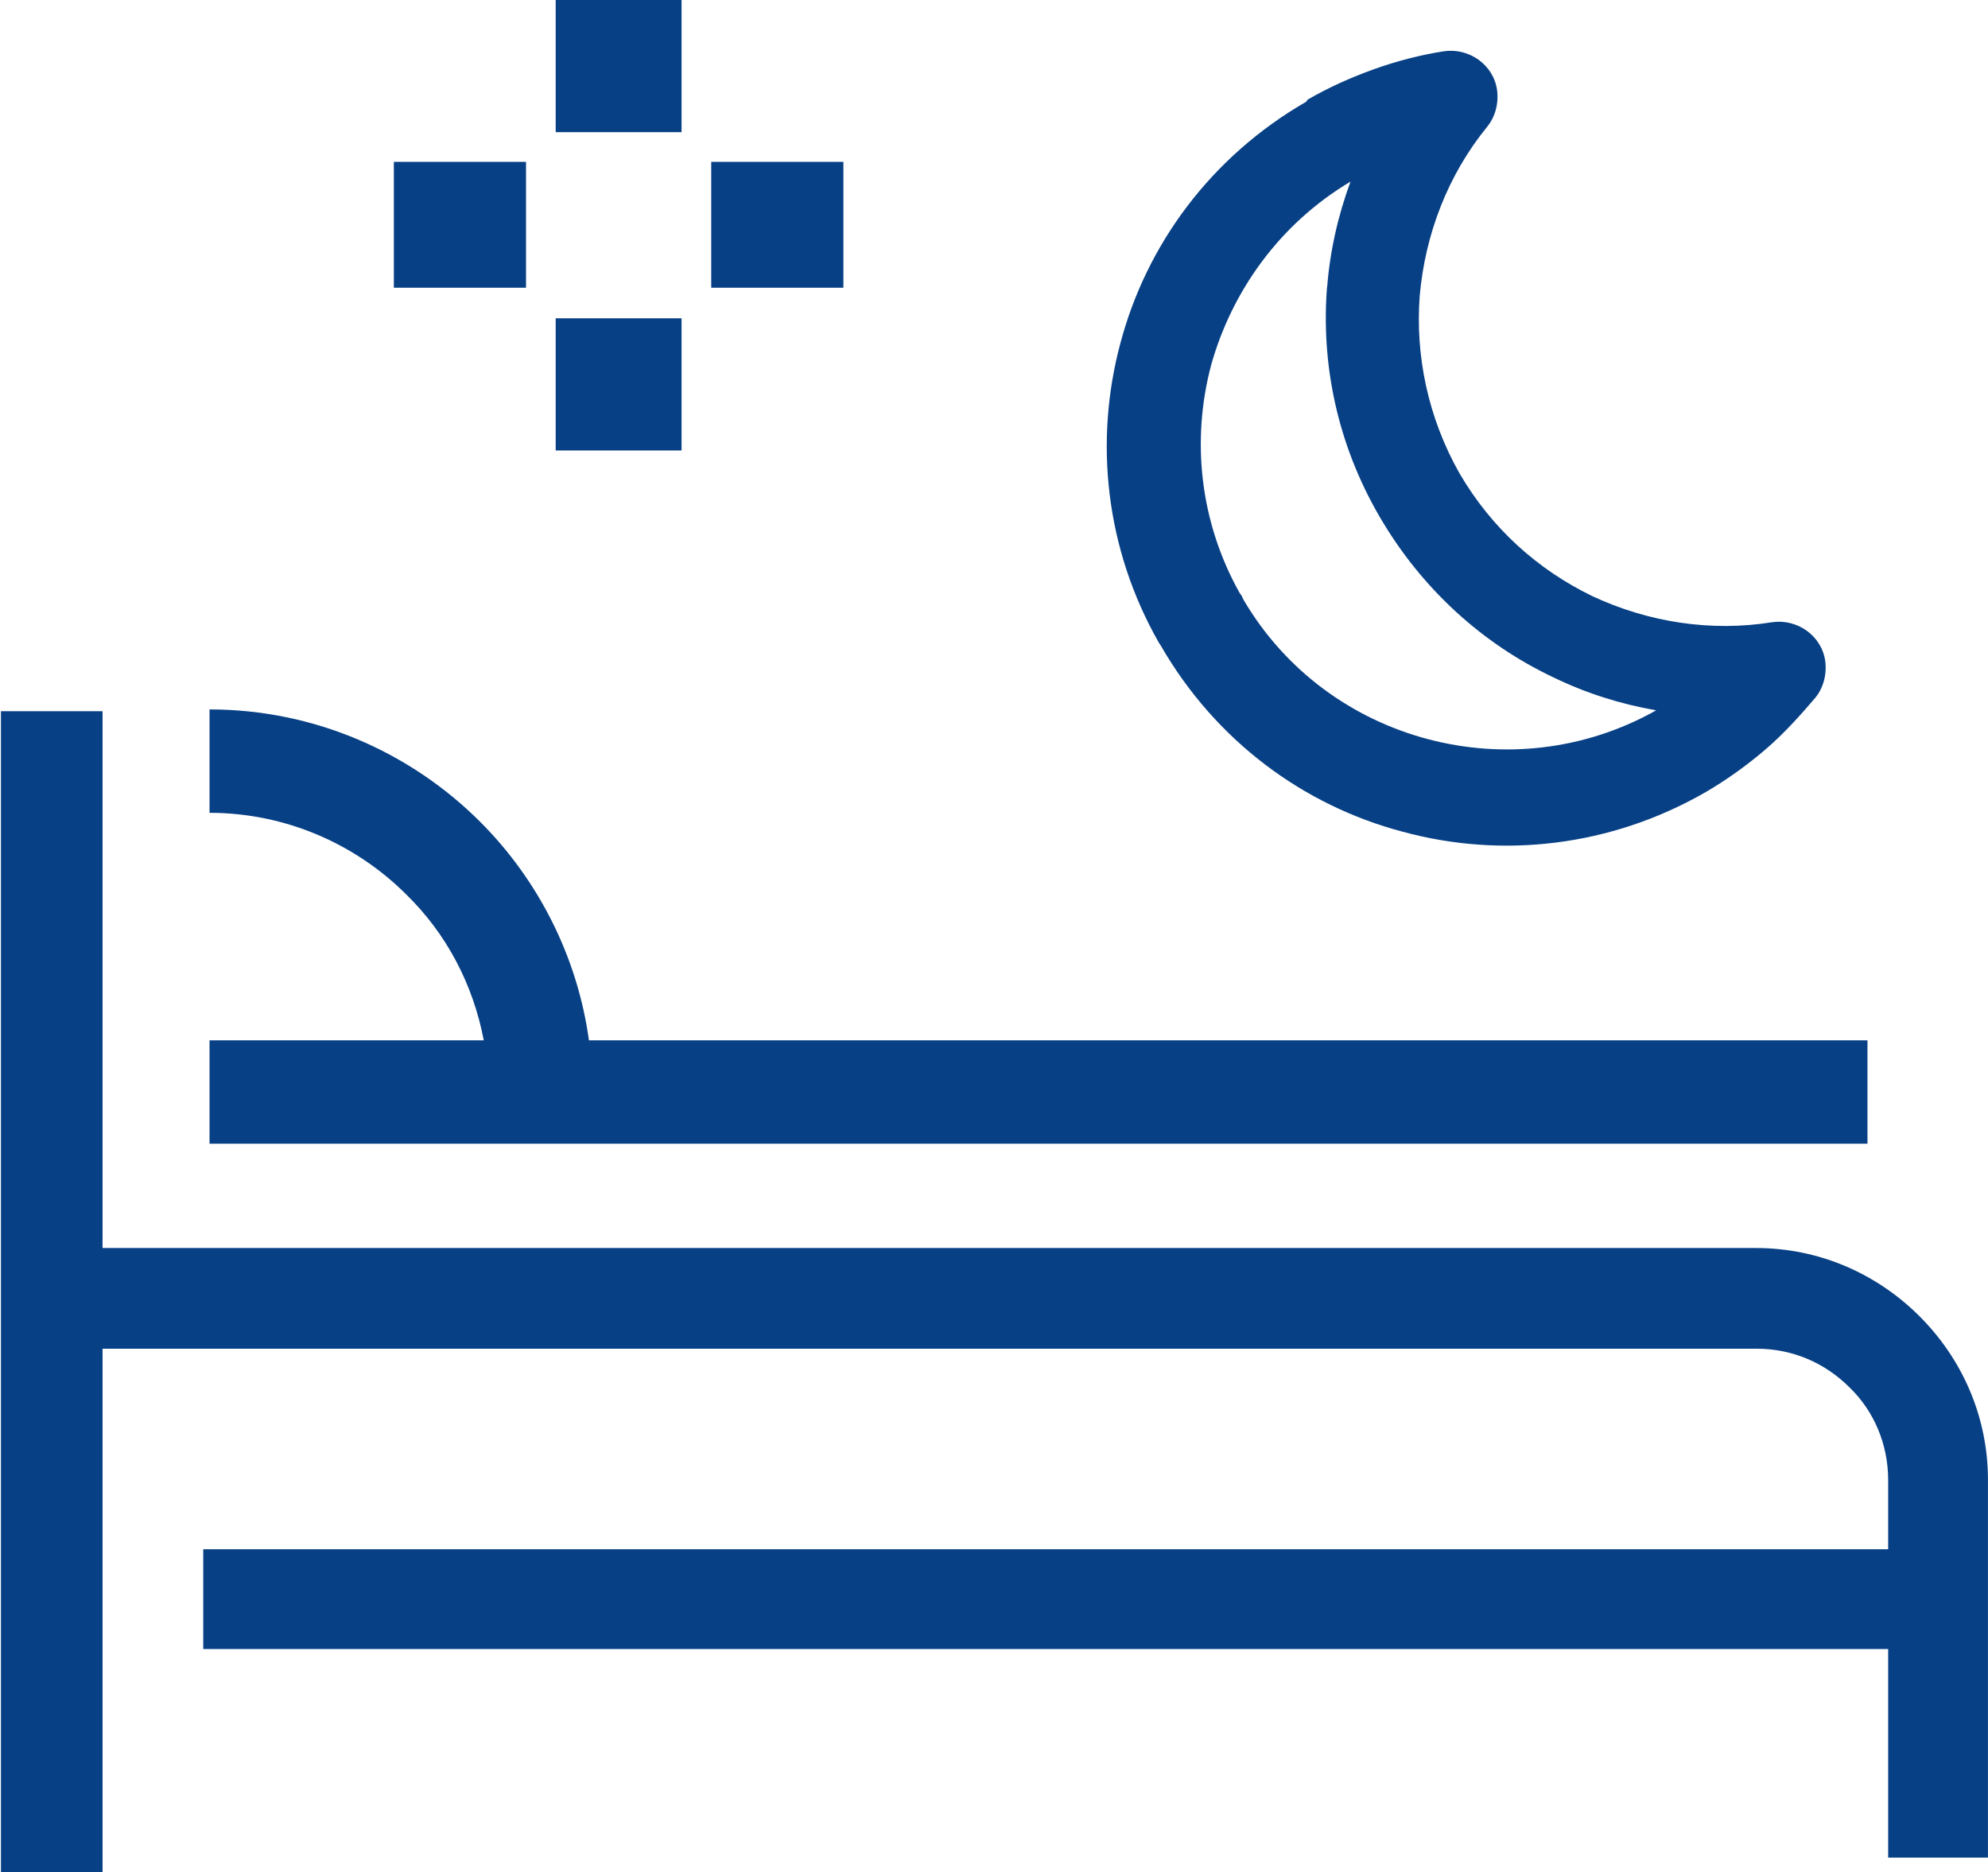 <?xml version="1.0" encoding="UTF-8"?>
<!DOCTYPE svg PUBLIC "-//W3C//DTD SVG 1.1//EN" "http://www.w3.org/Graphics/SVG/1.1/DTD/svg11.dtd">
<!-- Creator: CorelDRAW 2019 (64-Bit) -->
<svg xmlns="http://www.w3.org/2000/svg" xml:space="preserve" width="16.956mm" height="15.966mm" version="1.1" style="shape-rendering:geometricPrecision; text-rendering:geometricPrecision; image-rendering:optimizeQuality; fill-rule:evenodd; clip-rule:evenodd"
viewBox="0 0 22.11 20.82"
 xmlns:xlink="http://www.w3.org/1999/xlink"
 xmlns:xodm="http://www.corel.com/coreldraw/odm/2003">
 <defs>
  <style type="text/css">
   <![CDATA[
    .fil0 {fill:#084085;fill-rule:nonzero}
   ]]>
  </style>
 </defs>
 <g id="Warstwa_x0020_1">
  <g id="_1763171179888">
   <path class="fil0" d="M1.13 13.88l18.4 0c0.71,0 1.35,0.29 1.82,0.76 0.47,0.47 0.76,1.11 0.76,1.82l0 1.49 0 0.39 0 2.32 -1.11 0 0 -2.32 -18.74 0 0 -1.11 18.74 0 0 -0.77c0,-0.4 -0.16,-0.77 -0.43,-1.03 -0.27,-0.27 -0.63,-0.43 -1.03,-0.43l-18.4 0 0 2.23 0 1.11 0 2.49 -1.13 0 0 -12.92 1.13 0 0 5.97zm4.3 -1.16l-3.1 0 0 -1.15 3.05 0c-0.12,-0.63 -0.42,-1.19 -0.86,-1.62 -0.56,-0.56 -1.34,-0.91 -2.19,-0.91l0 -1.15c1.17,0 2.24,0.48 3.01,1.25 0.64,0.64 1.08,1.49 1.21,2.43l6.25 0 7.97 0 0 1.15 -7.97 0 -7.36 0z"/>
   <path class="fil0" d="M14.54 1.11c0.24,-0.14 0.49,-0.25 0.74,-0.34 0.25,-0.09 0.52,-0.16 0.78,-0.2 0.28,-0.04 0.55,0.15 0.59,0.43 0.02,0.15 -0.02,0.3 -0.11,0.41 -0.44,0.54 -0.69,1.2 -0.75,1.88 -0.05,0.66 0.09,1.35 0.44,1.97 0.36,0.62 0.88,1.08 1.48,1.37 0.62,0.29 1.32,0.4 2,0.29 0.28,-0.04 0.55,0.15 0.59,0.43 0.02,0.15 -0.02,0.3 -0.11,0.41 -0.17,0.2 -0.35,0.4 -0.56,0.58 -0.2,0.17 -0.42,0.33 -0.66,0.47 -1.06,0.61 -2.27,0.74 -3.37,0.44 -1.1,-0.29 -2.08,-1.01 -2.69,-2.07l-0.02 -0.03c-0.6,-1.05 -0.72,-2.25 -0.43,-3.33 0.29,-1.1 1.01,-2.08 2.07,-2.69zm0.22 2.09c0.03,-0.4 0.12,-0.8 0.26,-1.18 -0.79,0.47 -1.32,1.22 -1.55,2.04 -0.22,0.83 -0.13,1.74 0.32,2.54 0.02,0.02 0.03,0.05 0.04,0.07 0.47,0.8 1.22,1.33 2.05,1.55 0.83,0.22 1.74,0.13 2.54,-0.32 -0.4,-0.07 -0.78,-0.19 -1.15,-0.37 -0.78,-0.37 -1.46,-0.98 -1.93,-1.79 -0.47,-0.81 -0.65,-1.7 -0.58,-2.56z"/>
   <polygon class="fil0" points="7.58,0 7.58,1.47 6.18,1.47 6.18,0 "/>
   <polygon class="fil0" points="9.38,3.2 7.91,3.2 7.91,1.8 9.38,1.8 "/>
   <polygon class="fil0" points="7.58,3.54 7.58,5.01 6.18,5.01 6.18,3.54 "/>
   <polygon class="fil0" points="5.85,3.2 4.38,3.2 4.38,1.8 5.85,1.8 "/>
  </g>
 </g>
</svg>
